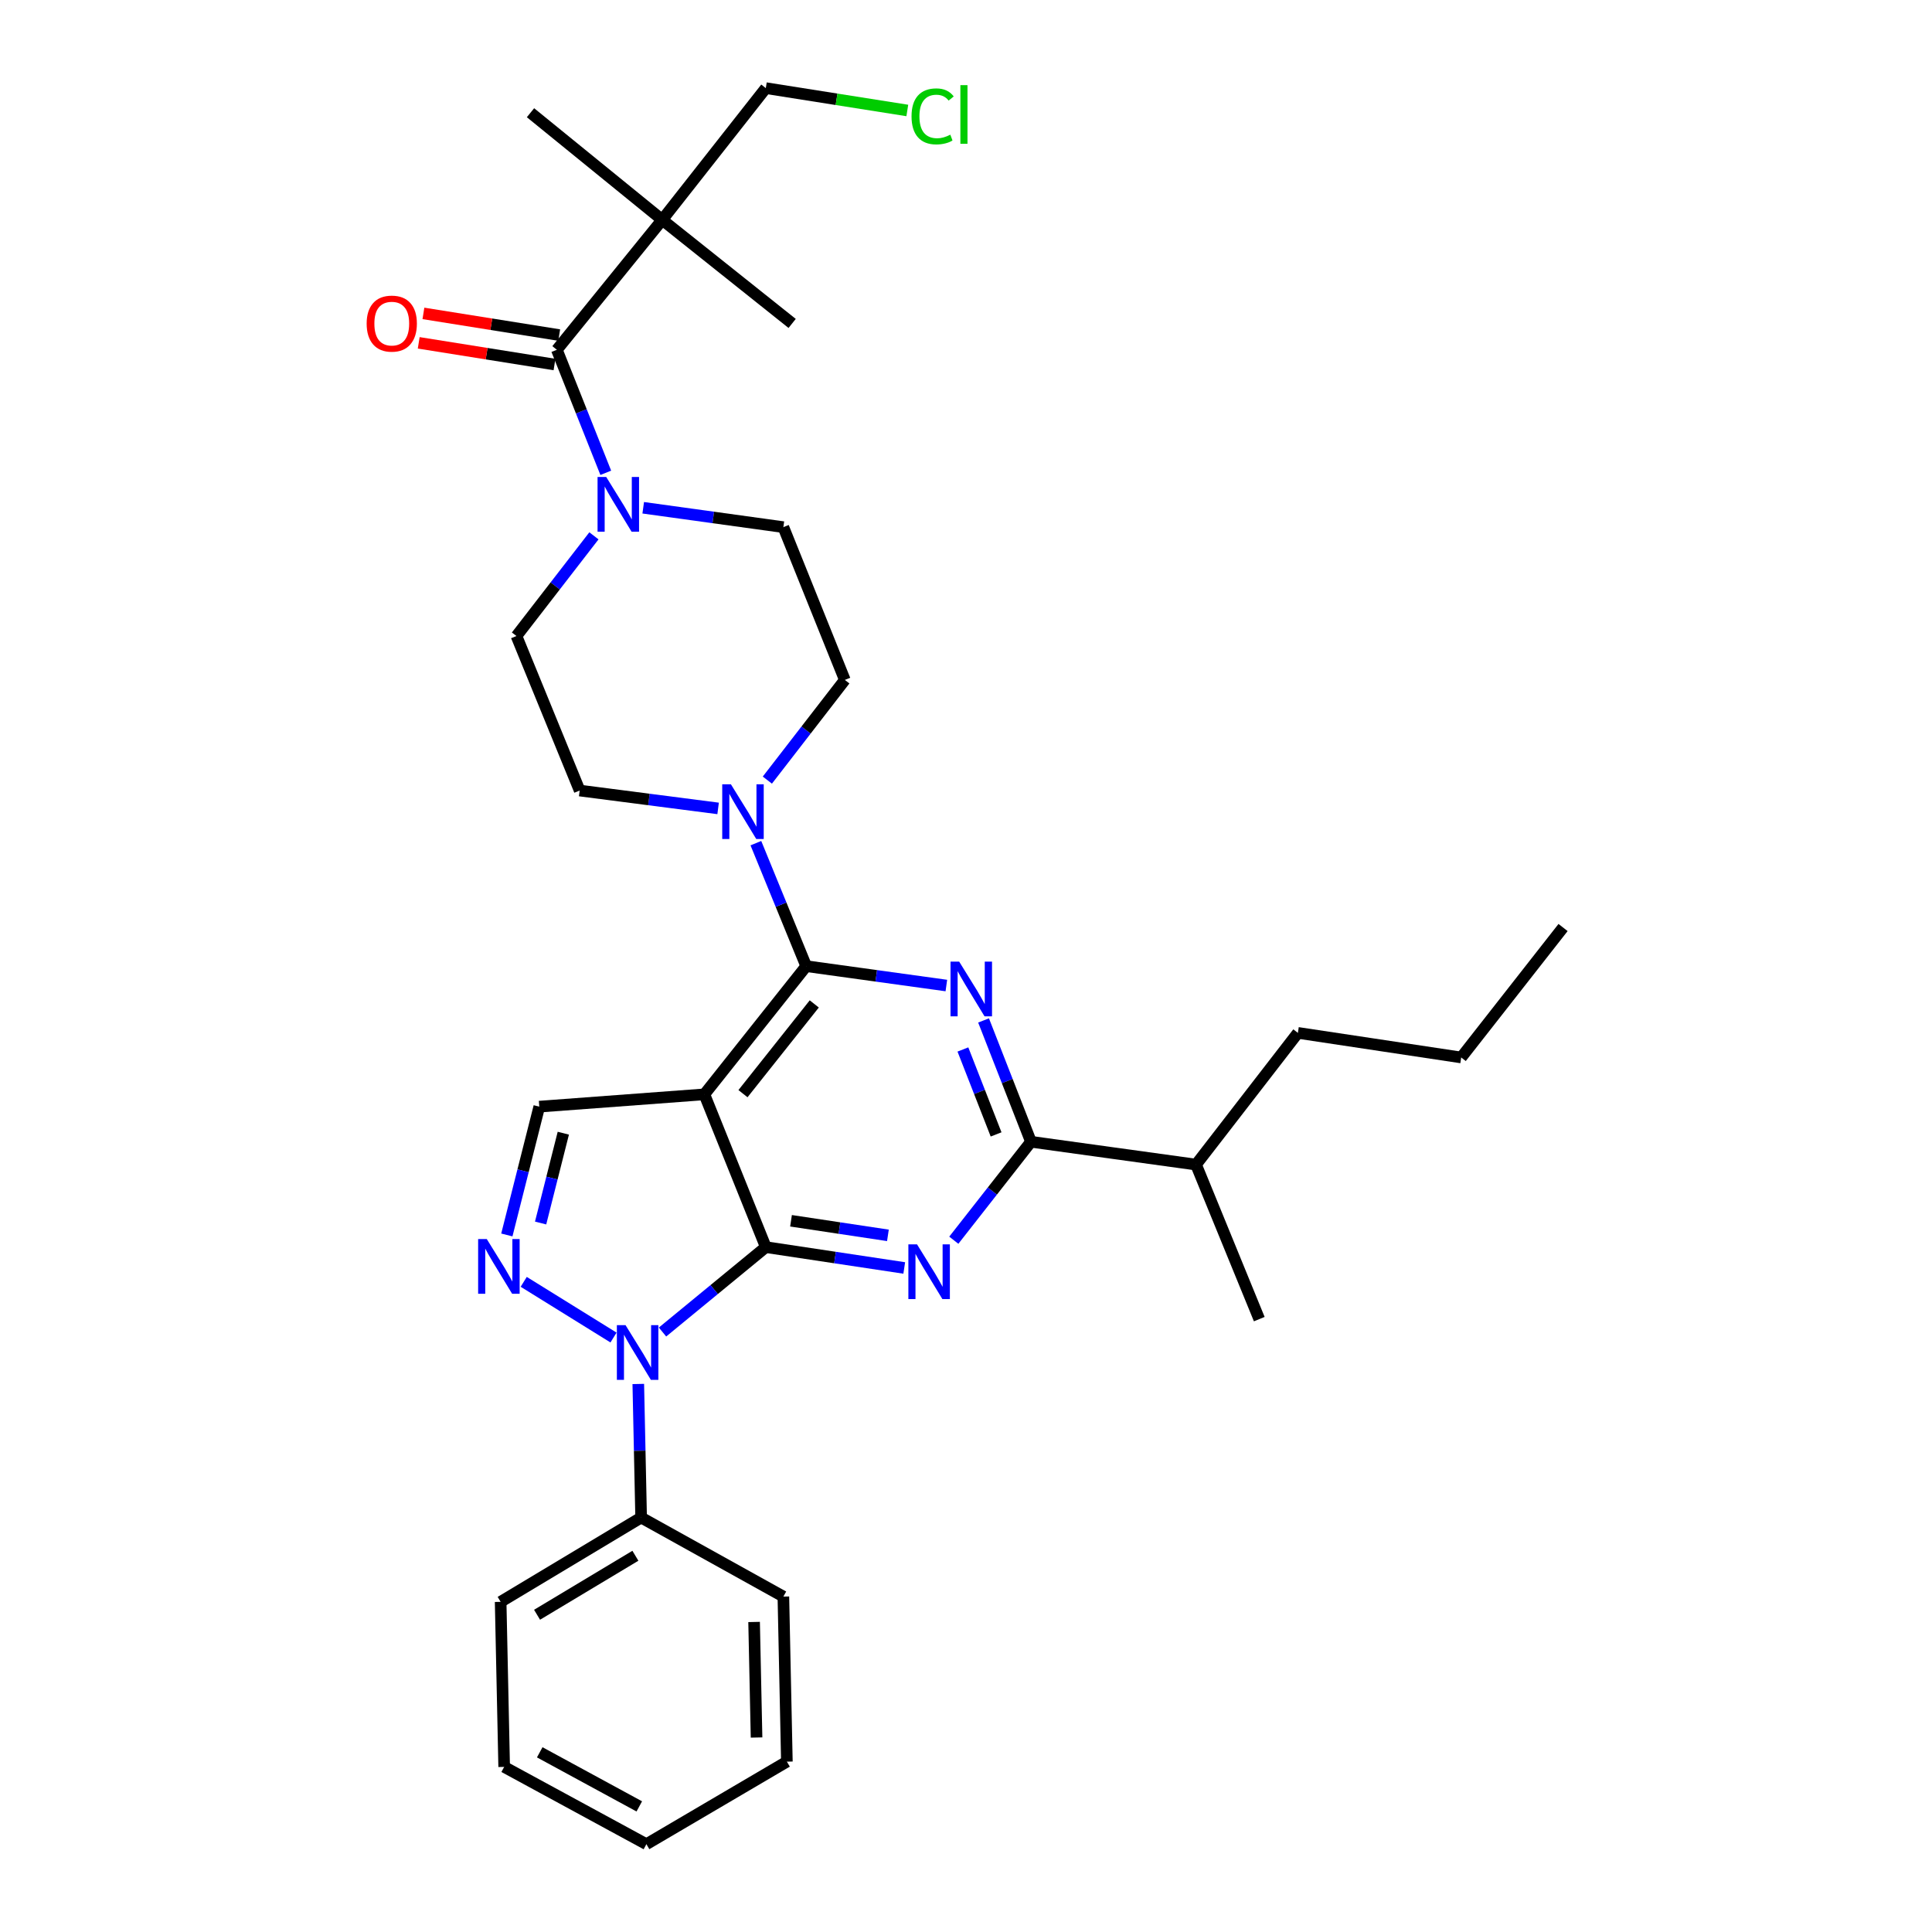 <?xml version='1.0' encoding='iso-8859-1'?>
<svg version='1.1' baseProfile='full'
              xmlns='http://www.w3.org/2000/svg'
                      xmlns:rdkit='http://www.rdkit.org/xml'
                      xmlns:xlink='http://www.w3.org/1999/xlink'
                  xml:space='preserve'
width='1000px' height='1000px' viewBox='0 0 1000 1000'>
<!-- END OF HEADER -->
<rect style='opacity:1.0;fill:#FFFFFF;stroke:none' width='1000' height='1000' x='0' y='0'> </rect>
<path class='bond-0' d='M 342.759,113.787 L 396.385,45.614' style='fill:none;fill-rule:evenodd;stroke:#000000;stroke-width:6px;stroke-linecap:butt;stroke-linejoin:miter;stroke-opacity:1' />
<path class='bond-1' d='M 342.759,113.787 L 410.014,167.413' style='fill:none;fill-rule:evenodd;stroke:#000000;stroke-width:6px;stroke-linecap:butt;stroke-linejoin:miter;stroke-opacity:1' />
<path class='bond-2' d='M 342.759,113.787 L 274.586,58.343' style='fill:none;fill-rule:evenodd;stroke:#000000;stroke-width:6px;stroke-linecap:butt;stroke-linejoin:miter;stroke-opacity:1' />
<path class='bond-3' d='M 342.759,113.787 L 288.224,181.05' style='fill:none;fill-rule:evenodd;stroke:#000000;stroke-width:6px;stroke-linecap:butt;stroke-linejoin:miter;stroke-opacity:1' />
<path class='bond-4' d='M 332.931,262.818 L 369.201,267.832' style='fill:none;fill-rule:evenodd;stroke:#0000FF;stroke-width:6px;stroke-linecap:butt;stroke-linejoin:miter;stroke-opacity:1' />
<path class='bond-4' d='M 369.201,267.832 L 405.471,272.847' style='fill:none;fill-rule:evenodd;stroke:#000000;stroke-width:6px;stroke-linecap:butt;stroke-linejoin:miter;stroke-opacity:1' />
<path class='bond-5' d='M 313.547,244.723 L 300.886,212.887' style='fill:none;fill-rule:evenodd;stroke:#0000FF;stroke-width:6px;stroke-linecap:butt;stroke-linejoin:miter;stroke-opacity:1' />
<path class='bond-5' d='M 300.886,212.887 L 288.224,181.05' style='fill:none;fill-rule:evenodd;stroke:#000000;stroke-width:6px;stroke-linecap:butt;stroke-linejoin:miter;stroke-opacity:1' />
<path class='bond-6' d='M 307.417,277.349 L 287.367,303.274' style='fill:none;fill-rule:evenodd;stroke:#0000FF;stroke-width:6px;stroke-linecap:butt;stroke-linejoin:miter;stroke-opacity:1' />
<path class='bond-6' d='M 287.367,303.274 L 267.317,329.199' style='fill:none;fill-rule:evenodd;stroke:#000000;stroke-width:6px;stroke-linecap:butt;stroke-linejoin:miter;stroke-opacity:1' />
<path class='bond-7' d='M 289.44,173.432 L 254.299,167.823' style='fill:none;fill-rule:evenodd;stroke:#000000;stroke-width:6px;stroke-linecap:butt;stroke-linejoin:miter;stroke-opacity:1' />
<path class='bond-7' d='M 254.299,167.823 L 219.159,162.214' style='fill:none;fill-rule:evenodd;stroke:#FF0000;stroke-width:6px;stroke-linecap:butt;stroke-linejoin:miter;stroke-opacity:1' />
<path class='bond-7' d='M 287.008,188.669 L 251.868,183.06' style='fill:none;fill-rule:evenodd;stroke:#000000;stroke-width:6px;stroke-linecap:butt;stroke-linejoin:miter;stroke-opacity:1' />
<path class='bond-7' d='M 251.868,183.06 L 216.727,177.451' style='fill:none;fill-rule:evenodd;stroke:#FF0000;stroke-width:6px;stroke-linecap:butt;stroke-linejoin:miter;stroke-opacity:1' />
<path class='bond-8' d='M 396.385,45.614 L 433.004,51.398' style='fill:none;fill-rule:evenodd;stroke:#000000;stroke-width:6px;stroke-linecap:butt;stroke-linejoin:miter;stroke-opacity:1' />
<path class='bond-8' d='M 433.004,51.398 L 469.624,57.182' style='fill:none;fill-rule:evenodd;stroke:#00CC00;stroke-width:6px;stroke-linecap:butt;stroke-linejoin:miter;stroke-opacity:1' />
<path class='bond-9' d='M 396.385,645.511 L 432.21,650.902' style='fill:none;fill-rule:evenodd;stroke:#000000;stroke-width:6px;stroke-linecap:butt;stroke-linejoin:miter;stroke-opacity:1' />
<path class='bond-9' d='M 432.21,650.902 L 468.035,656.294' style='fill:none;fill-rule:evenodd;stroke:#0000FF;stroke-width:6px;stroke-linecap:butt;stroke-linejoin:miter;stroke-opacity:1' />
<path class='bond-9' d='M 409.428,631.871 L 434.506,635.645' style='fill:none;fill-rule:evenodd;stroke:#000000;stroke-width:6px;stroke-linecap:butt;stroke-linejoin:miter;stroke-opacity:1' />
<path class='bond-9' d='M 434.506,635.645 L 459.584,639.419' style='fill:none;fill-rule:evenodd;stroke:#0000FF;stroke-width:6px;stroke-linecap:butt;stroke-linejoin:miter;stroke-opacity:1' />
<path class='bond-10' d='M 396.385,645.511 L 364.574,566.435' style='fill:none;fill-rule:evenodd;stroke:#000000;stroke-width:6px;stroke-linecap:butt;stroke-linejoin:miter;stroke-opacity:1' />
<path class='bond-11' d='M 396.385,645.511 L 369.651,667.482' style='fill:none;fill-rule:evenodd;stroke:#000000;stroke-width:6px;stroke-linecap:butt;stroke-linejoin:miter;stroke-opacity:1' />
<path class='bond-11' d='M 369.651,667.482 L 342.917,689.454' style='fill:none;fill-rule:evenodd;stroke:#0000FF;stroke-width:6px;stroke-linecap:butt;stroke-linejoin:miter;stroke-opacity:1' />
<path class='bond-12' d='M 493.686,641.935 L 513.658,616.456' style='fill:none;fill-rule:evenodd;stroke:#0000FF;stroke-width:6px;stroke-linecap:butt;stroke-linejoin:miter;stroke-opacity:1' />
<path class='bond-12' d='M 513.658,616.456 L 533.63,590.976' style='fill:none;fill-rule:evenodd;stroke:#000000;stroke-width:6px;stroke-linecap:butt;stroke-linejoin:miter;stroke-opacity:1' />
<path class='bond-13' d='M 364.574,566.435 L 279.13,572.795' style='fill:none;fill-rule:evenodd;stroke:#000000;stroke-width:6px;stroke-linecap:butt;stroke-linejoin:miter;stroke-opacity:1' />
<path class='bond-14' d='M 364.574,566.435 L 417.292,500.08' style='fill:none;fill-rule:evenodd;stroke:#000000;stroke-width:6px;stroke-linecap:butt;stroke-linejoin:miter;stroke-opacity:1' />
<path class='bond-14' d='M 384.563,566.08 L 421.465,519.631' style='fill:none;fill-rule:evenodd;stroke:#000000;stroke-width:6px;stroke-linecap:butt;stroke-linejoin:miter;stroke-opacity:1' />
<path class='bond-15' d='M 279.13,572.795 L 270.735,606.004' style='fill:none;fill-rule:evenodd;stroke:#000000;stroke-width:6px;stroke-linecap:butt;stroke-linejoin:miter;stroke-opacity:1' />
<path class='bond-15' d='M 270.735,606.004 L 262.341,639.213' style='fill:none;fill-rule:evenodd;stroke:#0000FF;stroke-width:6px;stroke-linecap:butt;stroke-linejoin:miter;stroke-opacity:1' />
<path class='bond-15' d='M 291.57,586.539 L 285.694,609.785' style='fill:none;fill-rule:evenodd;stroke:#000000;stroke-width:6px;stroke-linecap:butt;stroke-linejoin:miter;stroke-opacity:1' />
<path class='bond-15' d='M 285.694,609.785 L 279.818,633.032' style='fill:none;fill-rule:evenodd;stroke:#0000FF;stroke-width:6px;stroke-linecap:butt;stroke-linejoin:miter;stroke-opacity:1' />
<path class='bond-16' d='M 271.075,663.478 L 317.555,692.308' style='fill:none;fill-rule:evenodd;stroke:#0000FF;stroke-width:6px;stroke-linecap:butt;stroke-linejoin:miter;stroke-opacity:1' />
<path class='bond-17' d='M 330.376,716.342 L 331.112,750.912' style='fill:none;fill-rule:evenodd;stroke:#0000FF;stroke-width:6px;stroke-linecap:butt;stroke-linejoin:miter;stroke-opacity:1' />
<path class='bond-17' d='M 331.112,750.912 L 331.847,785.482' style='fill:none;fill-rule:evenodd;stroke:#000000;stroke-width:6px;stroke-linecap:butt;stroke-linejoin:miter;stroke-opacity:1' />
<path class='bond-18' d='M 331.847,785.482 L 259.131,829.113' style='fill:none;fill-rule:evenodd;stroke:#000000;stroke-width:6px;stroke-linecap:butt;stroke-linejoin:miter;stroke-opacity:1' />
<path class='bond-18' d='M 328.878,805.257 L 277.977,835.799' style='fill:none;fill-rule:evenodd;stroke:#000000;stroke-width:6px;stroke-linecap:butt;stroke-linejoin:miter;stroke-opacity:1' />
<path class='bond-19' d='M 331.847,785.482 L 405.471,826.387' style='fill:none;fill-rule:evenodd;stroke:#000000;stroke-width:6px;stroke-linecap:butt;stroke-linejoin:miter;stroke-opacity:1' />
<path class='bond-20' d='M 259.131,829.113 L 260.957,914.549' style='fill:none;fill-rule:evenodd;stroke:#000000;stroke-width:6px;stroke-linecap:butt;stroke-linejoin:miter;stroke-opacity:1' />
<path class='bond-21' d='M 260.957,914.549 L 334.573,954.545' style='fill:none;fill-rule:evenodd;stroke:#000000;stroke-width:6px;stroke-linecap:butt;stroke-linejoin:miter;stroke-opacity:1' />
<path class='bond-21' d='M 279.366,906.991 L 330.896,934.988' style='fill:none;fill-rule:evenodd;stroke:#000000;stroke-width:6px;stroke-linecap:butt;stroke-linejoin:miter;stroke-opacity:1' />
<path class='bond-22' d='M 334.573,954.545 L 407.288,911.823' style='fill:none;fill-rule:evenodd;stroke:#000000;stroke-width:6px;stroke-linecap:butt;stroke-linejoin:miter;stroke-opacity:1' />
<path class='bond-23' d='M 407.288,911.823 L 405.471,826.387' style='fill:none;fill-rule:evenodd;stroke:#000000;stroke-width:6px;stroke-linecap:butt;stroke-linejoin:miter;stroke-opacity:1' />
<path class='bond-23' d='M 391.59,899.336 L 390.318,839.53' style='fill:none;fill-rule:evenodd;stroke:#000000;stroke-width:6px;stroke-linecap:butt;stroke-linejoin:miter;stroke-opacity:1' />
<path class='bond-24' d='M 417.292,500.08 L 453.562,505.094' style='fill:none;fill-rule:evenodd;stroke:#000000;stroke-width:6px;stroke-linecap:butt;stroke-linejoin:miter;stroke-opacity:1' />
<path class='bond-24' d='M 453.562,505.094 L 489.832,510.109' style='fill:none;fill-rule:evenodd;stroke:#0000FF;stroke-width:6px;stroke-linecap:butt;stroke-linejoin:miter;stroke-opacity:1' />
<path class='bond-25' d='M 417.292,500.08 L 404.267,468.248' style='fill:none;fill-rule:evenodd;stroke:#000000;stroke-width:6px;stroke-linecap:butt;stroke-linejoin:miter;stroke-opacity:1' />
<path class='bond-25' d='M 404.267,468.248 L 391.242,436.416' style='fill:none;fill-rule:evenodd;stroke:#0000FF;stroke-width:6px;stroke-linecap:butt;stroke-linejoin:miter;stroke-opacity:1' />
<path class='bond-26' d='M 509.09,528.175 L 521.36,559.575' style='fill:none;fill-rule:evenodd;stroke:#0000FF;stroke-width:6px;stroke-linecap:butt;stroke-linejoin:miter;stroke-opacity:1' />
<path class='bond-26' d='M 521.36,559.575 L 533.63,590.976' style='fill:none;fill-rule:evenodd;stroke:#000000;stroke-width:6px;stroke-linecap:butt;stroke-linejoin:miter;stroke-opacity:1' />
<path class='bond-26' d='M 498.4,543.21 L 506.989,565.191' style='fill:none;fill-rule:evenodd;stroke:#0000FF;stroke-width:6px;stroke-linecap:butt;stroke-linejoin:miter;stroke-opacity:1' />
<path class='bond-26' d='M 506.989,565.191 L 515.577,587.172' style='fill:none;fill-rule:evenodd;stroke:#000000;stroke-width:6px;stroke-linecap:butt;stroke-linejoin:miter;stroke-opacity:1' />
<path class='bond-27' d='M 397.18,403.781 L 417.231,377.852' style='fill:none;fill-rule:evenodd;stroke:#0000FF;stroke-width:6px;stroke-linecap:butt;stroke-linejoin:miter;stroke-opacity:1' />
<path class='bond-27' d='M 417.231,377.852 L 437.281,351.923' style='fill:none;fill-rule:evenodd;stroke:#000000;stroke-width:6px;stroke-linecap:butt;stroke-linejoin:miter;stroke-opacity:1' />
<path class='bond-28' d='M 371.693,418.434 L 335.865,413.809' style='fill:none;fill-rule:evenodd;stroke:#0000FF;stroke-width:6px;stroke-linecap:butt;stroke-linejoin:miter;stroke-opacity:1' />
<path class='bond-28' d='M 335.865,413.809 L 300.036,409.183' style='fill:none;fill-rule:evenodd;stroke:#000000;stroke-width:6px;stroke-linecap:butt;stroke-linejoin:miter;stroke-opacity:1' />
<path class='bond-29' d='M 533.63,590.976 L 619.066,602.788' style='fill:none;fill-rule:evenodd;stroke:#000000;stroke-width:6px;stroke-linecap:butt;stroke-linejoin:miter;stroke-opacity:1' />
<path class='bond-30' d='M 619.066,602.788 L 651.793,682.773' style='fill:none;fill-rule:evenodd;stroke:#000000;stroke-width:6px;stroke-linecap:butt;stroke-linejoin:miter;stroke-opacity:1' />
<path class='bond-31' d='M 619.066,602.788 L 671.783,534.616' style='fill:none;fill-rule:evenodd;stroke:#000000;stroke-width:6px;stroke-linecap:butt;stroke-linejoin:miter;stroke-opacity:1' />
<path class='bond-32' d='M 671.783,534.616 L 756.319,547.345' style='fill:none;fill-rule:evenodd;stroke:#000000;stroke-width:6px;stroke-linecap:butt;stroke-linejoin:miter;stroke-opacity:1' />
<path class='bond-33' d='M 756.319,547.345 L 809.037,480.082' style='fill:none;fill-rule:evenodd;stroke:#000000;stroke-width:6px;stroke-linecap:butt;stroke-linejoin:miter;stroke-opacity:1' />
<path class='bond-34' d='M 437.281,351.923 L 405.471,272.847' style='fill:none;fill-rule:evenodd;stroke:#000000;stroke-width:6px;stroke-linecap:butt;stroke-linejoin:miter;stroke-opacity:1' />
<path class='bond-35' d='M 267.317,329.199 L 300.036,409.183' style='fill:none;fill-rule:evenodd;stroke:#000000;stroke-width:6px;stroke-linecap:butt;stroke-linejoin:miter;stroke-opacity:1' />
<path  class='atom-1' d='M 313.775 246.875
L 323.055 261.875
Q 323.975 263.355, 325.455 266.035
Q 326.935 268.715, 327.015 268.875
L 327.015 246.875
L 330.775 246.875
L 330.775 275.195
L 326.895 275.195
L 316.935 258.795
Q 315.775 256.875, 314.535 254.675
Q 313.335 252.475, 312.975 251.795
L 312.975 275.195
L 309.295 275.195
L 309.295 246.875
L 313.775 246.875
' fill='#0000FF'/>
<path  class='atom-3' d='M 189.78 167.493
Q 189.78 160.693, 193.14 156.893
Q 196.5 153.093, 202.78 153.093
Q 209.06 153.093, 212.42 156.893
Q 215.78 160.693, 215.78 167.493
Q 215.78 174.373, 212.38 178.293
Q 208.98 182.173, 202.78 182.173
Q 196.54 182.173, 193.14 178.293
Q 189.78 174.413, 189.78 167.493
M 202.78 178.973
Q 207.1 178.973, 209.42 176.093
Q 211.78 173.173, 211.78 167.493
Q 211.78 161.933, 209.42 159.133
Q 207.1 156.293, 202.78 156.293
Q 198.46 156.293, 196.1 159.093
Q 193.78 161.893, 193.78 167.493
Q 193.78 173.213, 196.1 176.093
Q 198.46 178.973, 202.78 178.973
' fill='#FF0000'/>
<path  class='atom-7' d='M 474.652 644.072
L 483.932 659.072
Q 484.852 660.552, 486.332 663.232
Q 487.812 665.912, 487.892 666.072
L 487.892 644.072
L 491.652 644.072
L 491.652 672.392
L 487.772 672.392
L 477.812 655.992
Q 476.652 654.072, 475.412 651.872
Q 474.212 649.672, 473.852 648.992
L 473.852 672.392
L 470.172 672.392
L 470.172 644.072
L 474.652 644.072
' fill='#0000FF'/>
<path  class='atom-10' d='M 251.963 641.346
L 261.243 656.346
Q 262.163 657.826, 263.643 660.506
Q 265.123 663.186, 265.203 663.346
L 265.203 641.346
L 268.963 641.346
L 268.963 669.666
L 265.083 669.666
L 255.123 653.266
Q 253.963 651.346, 252.723 649.146
Q 251.523 646.946, 251.163 646.266
L 251.163 669.666
L 247.483 669.666
L 247.483 641.346
L 251.963 641.346
' fill='#0000FF'/>
<path  class='atom-11' d='M 323.77 685.885
L 333.05 700.885
Q 333.97 702.365, 335.45 705.045
Q 336.93 707.725, 337.01 707.885
L 337.01 685.885
L 340.77 685.885
L 340.77 714.205
L 336.89 714.205
L 326.93 697.805
Q 325.77 695.885, 324.53 693.685
Q 323.33 691.485, 322.97 690.805
L 322.97 714.205
L 319.29 714.205
L 319.29 685.885
L 323.77 685.885
' fill='#0000FF'/>
<path  class='atom-19' d='M 496.468 497.732
L 505.748 512.732
Q 506.668 514.212, 508.148 516.892
Q 509.628 519.572, 509.708 519.732
L 509.708 497.732
L 513.468 497.732
L 513.468 526.052
L 509.588 526.052
L 499.628 509.652
Q 498.468 507.732, 497.228 505.532
Q 496.028 503.332, 495.668 502.652
L 495.668 526.052
L 491.988 526.052
L 491.988 497.732
L 496.468 497.732
' fill='#0000FF'/>
<path  class='atom-20' d='M 378.304 405.935
L 387.584 420.935
Q 388.504 422.415, 389.984 425.095
Q 391.464 427.775, 391.544 427.935
L 391.544 405.935
L 395.304 405.935
L 395.304 434.255
L 391.424 434.255
L 381.464 417.855
Q 380.304 415.935, 379.064 413.735
Q 377.864 411.535, 377.504 410.855
L 377.504 434.255
L 373.824 434.255
L 373.824 405.935
L 378.304 405.935
' fill='#0000FF'/>
<path  class='atom-32' d='M 471.81 60.232
Q 471.81 53.192, 475.09 49.512
Q 478.41 45.792, 484.69 45.792
Q 490.53 45.792, 493.65 49.912
L 491.01 52.072
Q 488.73 49.072, 484.69 49.072
Q 480.41 49.072, 478.13 51.952
Q 475.89 54.792, 475.89 60.232
Q 475.89 65.832, 478.21 68.712
Q 480.57 71.592, 485.13 71.592
Q 488.25 71.592, 491.89 69.712
L 493.01 72.712
Q 491.53 73.672, 489.29 74.232
Q 487.05 74.792, 484.57 74.792
Q 478.41 74.792, 475.09 71.032
Q 471.81 67.272, 471.81 60.232
' fill='#00CC00'/>
<path  class='atom-32' d='M 497.09 44.072
L 500.77 44.072
L 500.77 74.432
L 497.09 74.432
L 497.09 44.072
' fill='#00CC00'/>
</svg>
